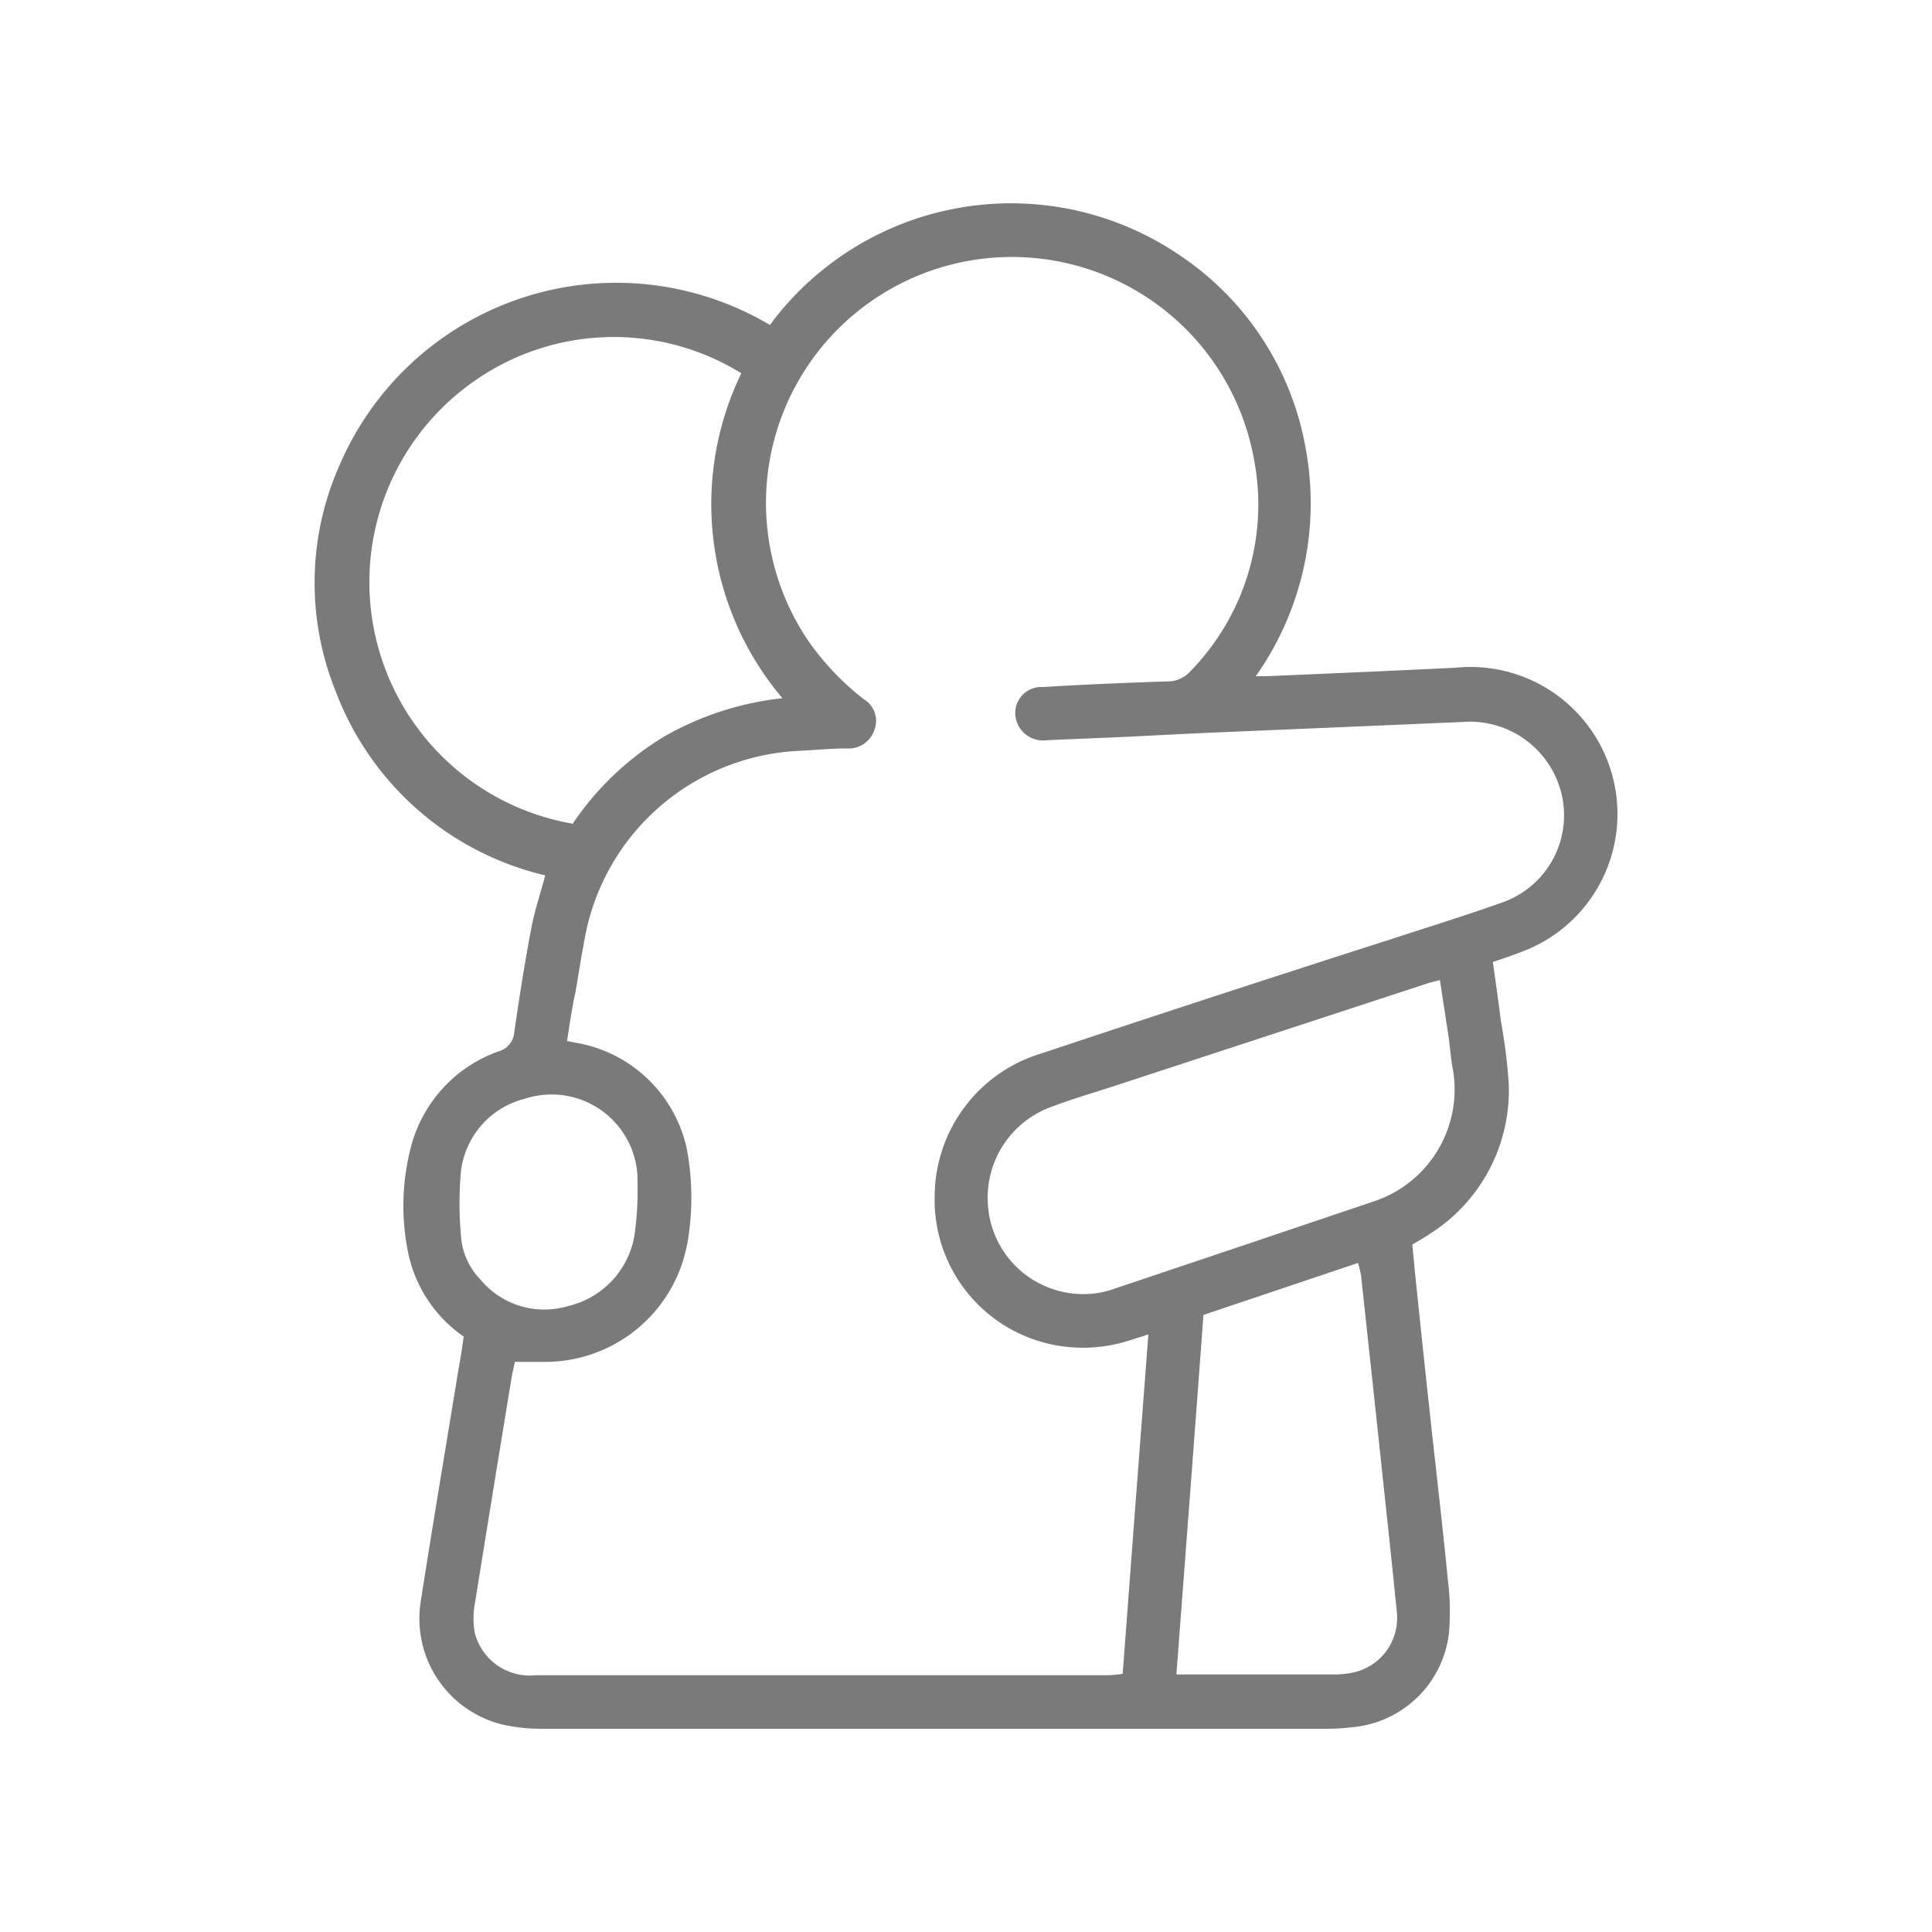 <svg xmlns="http://www.w3.org/2000/svg" id="Livello_1" data-name="Livello 1" viewBox="0 0 100 100"><defs><style>.cls-1{fill:#7a7a7a;}</style></defs><path class="cls-1" d="M24,69.18A7,7,0,0,1,21.16,65a12.07,12.07,0,0,1,.12-5.67,7.16,7.16,0,0,1,4.52-4.91,1.11,1.11,0,0,0,.82-1c.26-1.8.54-3.59.88-5.38.17-.9.47-1.78.72-2.73a15.36,15.36,0,0,1-10.85-9.54A15,15,0,0,1,17.61,24a15.58,15.58,0,0,1,22.24-7.18A15.52,15.52,0,0,1,61,13.17a15.19,15.19,0,0,1,6.59,10.09A15.52,15.52,0,0,1,65,35c.24,0,.4,0,.56,0,3.27-.14,6.53-.28,9.79-.44a7.61,7.61,0,0,1,3.53,14.66c-.51.2-1,.37-1.61.57.14,1,.29,2.06.42,3.08a28.78,28.78,0,0,1,.4,3.18A8.78,8.78,0,0,1,74,63.87c-.26.18-.54.33-.9.55.08.82.16,1.67.25,2.52q.39,3.75.8,7.5c.27,2.44.55,4.87.79,7.32A13.35,13.35,0,0,1,75,84.51a5.53,5.53,0,0,1-5,4.89,10.7,10.7,0,0,1-1.39.08q-20.24,0-40.49,0A9.12,9.12,0,0,1,26,89.26a5.64,5.64,0,0,1-4.22-6.38c.62-4,1.3-8,1.95-12C23.83,70.35,23.92,69.78,24,69.18Zm5.34-15.3.45.09a7.09,7.09,0,0,1,5.75,5.45,13.55,13.55,0,0,1,.13,4.31,8.23,8.23,0,0,1-.37,1.69,7.48,7.48,0,0,1-7.22,5.07H26.65c-.07.34-.15.65-.2,1Q25.51,77.21,24.58,83a4.19,4.19,0,0,0,0,1.54,2.94,2.94,0,0,0,3.15,2.17H57.33a7.51,7.51,0,0,0,.78-.07c.44-5.88.88-11.68,1.33-17.57l-.95.3a7.83,7.83,0,0,1-4,.23,7.65,7.65,0,0,1-6.11-7.77,7.75,7.75,0,0,1,5.54-7.31q9-3,18.09-5.91c1.92-.63,3.85-1.22,5.75-1.9a4.78,4.78,0,0,0,2.94-6.05,4.88,4.88,0,0,0-5-3.29l-12.47.53c-1.74.07-3.47.17-5.2.25l-3.81.16a1.45,1.45,0,0,1-1.61-1A1.35,1.35,0,0,1,54,35.56c2.13-.13,4.27-.22,6.41-.29a1.57,1.57,0,0,0,1.2-.52,12.35,12.35,0,0,0,3.3-10.95,12.73,12.73,0,1,0-23.1,9.33,13.9,13.9,0,0,0,2.91,3.07,1.3,1.3,0,0,1,.53,1.6,1.4,1.4,0,0,1-1.41.94c-.87,0-1.73.09-2.6.13a11.83,11.83,0,0,0-10.95,9.57c-.19,1-.34,1.93-.5,2.9C29.6,52.16,29.49,53,29.35,53.88Zm.32-11.27a15.15,15.15,0,0,1,4.69-4.47,15.66,15.66,0,0,1,6.15-2,15.54,15.54,0,0,1-2.13-16.82,12.56,12.56,0,0,0-13.7.32,12.69,12.69,0,0,0,5,23Zm44.87,8.12-.55.14L57.71,56.2c-1.1.36-2.21.68-3.29,1.09a5,5,0,0,0-3.29,5,4.94,4.94,0,0,0,4.1,4.62,4.82,4.82,0,0,0,2.55-.24l6.73-2.26,6.64-2.24a6.1,6.1,0,0,0,4.06-6.76c-.12-.59-.15-1.2-.24-1.8ZM60.89,86.67l.57,0h7.62a4.91,4.91,0,0,0,.86-.08,2.89,2.89,0,0,0,2.36-3.15q-.31-3.1-.65-6.2c-.39-3.74-.8-7.47-1.2-11.2a5.33,5.33,0,0,0-.16-.67l-8,2.69C61.83,74.32,61.36,80.45,60.89,86.67ZM33,62H33c0-.35,0-.69,0-1a4.45,4.45,0,0,0-5.83-4.13,4.41,4.41,0,0,0-3.31,3.74,18.83,18.83,0,0,0,0,3.36,3.58,3.58,0,0,0,1,2.25,4.29,4.29,0,0,0,4.55,1.38A4.53,4.53,0,0,0,32.83,64,16.25,16.25,0,0,0,33,62Z"></path></svg>